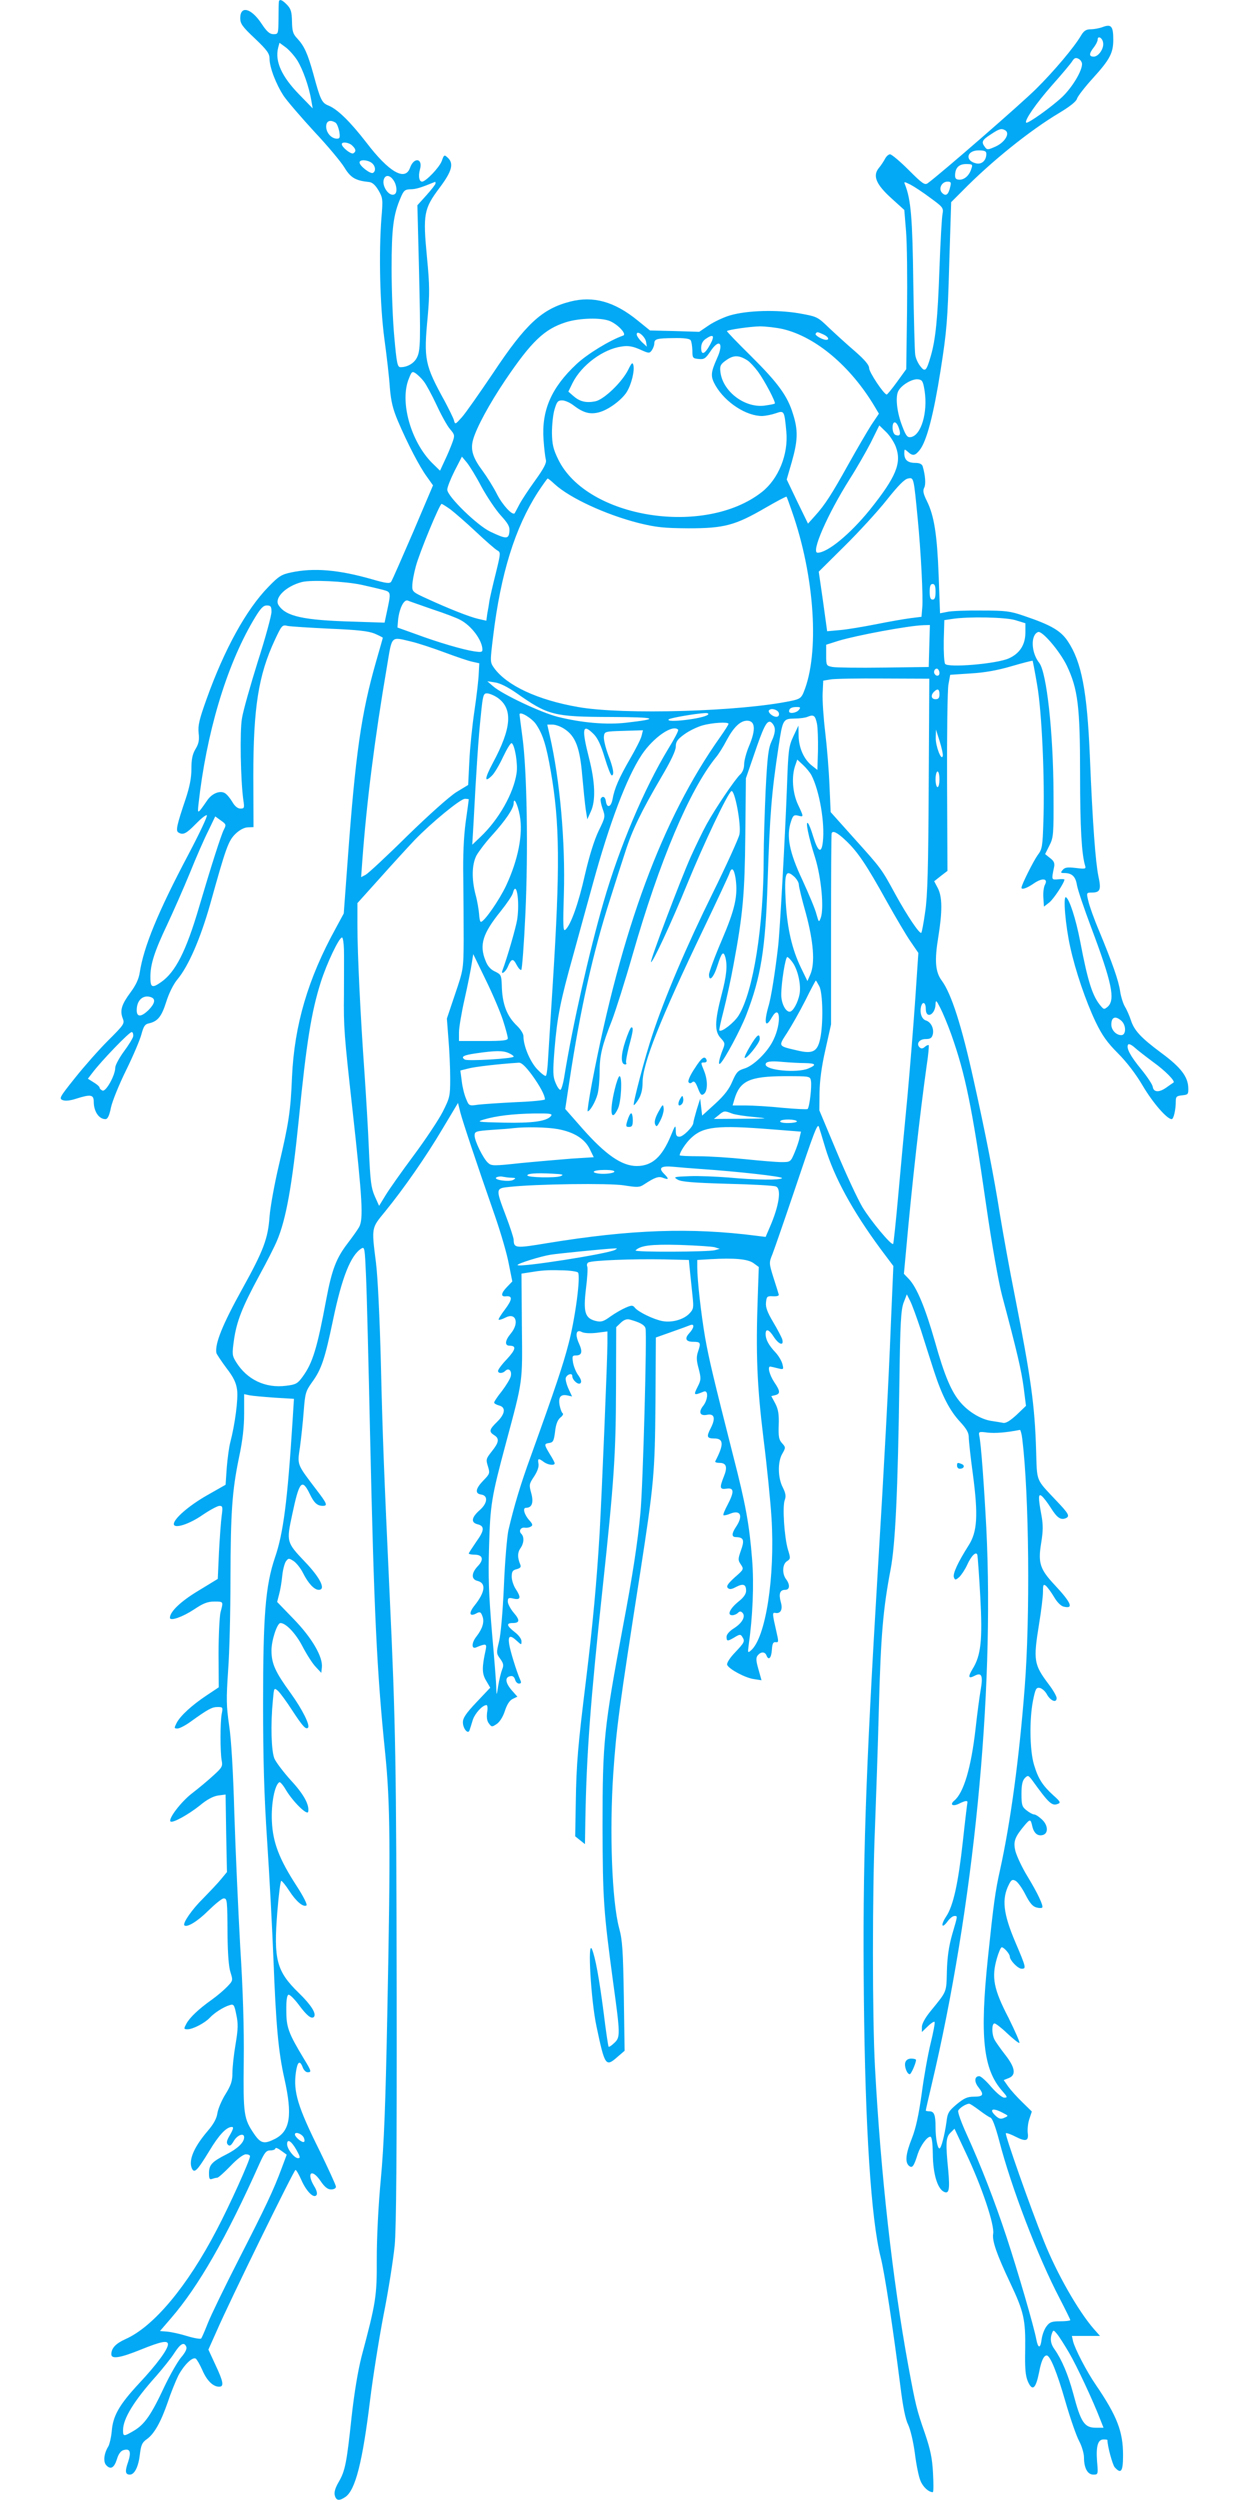 <?xml version="1.0" standalone="no"?>
<!DOCTYPE svg PUBLIC "-//W3C//DTD SVG 20010904//EN"
 "http://www.w3.org/TR/2001/REC-SVG-20010904/DTD/svg10.dtd">
<svg version="1.0" xmlns="http://www.w3.org/2000/svg"
 width="640pt" height="1280pt" viewBox="0 0 640 1280"
 preserveAspectRatio="xMidYMid meet">
<g transform="translate(0,1280) scale(0.1,-0.1)"
fill="#03a9f4" stroke="none">
<path d="M1428 12793 c-1 -5 -2 -44 -2 -88 -1 -79 -1 -80 -26 -80 -19 0 -34
13 -61 54 -53 80 -109 94 -109 28 0 -28 11 -44 75 -104 62 -59 75 -77 75 -103
0 -45 33 -131 73 -192 20 -29 91 -111 157 -183 67 -71 136 -154 153 -182 32
-53 57 -68 127 -75 17 -2 32 -16 48 -43 22 -38 23 -46 15 -140 -14 -180 -8
-447 15 -620 12 -88 25 -200 28 -250 6 -70 15 -108 41 -170 49 -115 110 -233
148 -285 l32 -45 -102 -240 c-57 -132 -107 -246 -112 -253 -7 -11 -25 -9 -98
12 -171 49 -298 60 -415 35 -48 -10 -63 -19 -115 -73 -113 -115 -226 -319
-318 -577 -37 -103 -44 -134 -40 -172 4 -36 1 -54 -16 -82 -16 -27 -21 -53
-21 -102 0 -46 -9 -91 -29 -152 -46 -136 -52 -164 -38 -173 24 -15 40 -7 88
42 27 28 53 49 58 46 5 -3 -38 -94 -95 -202 -156 -295 -229 -473 -249 -606 -5
-31 -20 -63 -46 -98 -46 -62 -56 -93 -41 -133 11 -28 8 -32 -75 -115 -47 -47
-123 -133 -169 -191 -80 -100 -83 -106 -62 -114 14 -5 39 -2 69 8 73 23 89 21
89 -16 0 -49 26 -89 60 -89 11 0 20 18 28 59 7 33 42 119 78 192 36 73 71 156
78 183 11 41 18 52 37 56 46 10 66 34 90 110 14 45 37 91 57 115 57 68 118
209 168 385 81 291 93 325 130 361 21 20 44 32 62 33 l30 1 -1 260 c0 351 26
518 110 698 36 77 38 79 67 72 17 -3 114 -9 216 -14 142 -6 195 -12 228 -25
23 -10 42 -20 42 -21 0 -2 -16 -58 -35 -124 -75 -263 -105 -468 -145 -1017
l-20 -271 -40 -74 c-143 -259 -213 -497 -225 -764 -7 -175 -17 -237 -67 -450
-22 -93 -44 -213 -48 -265 -8 -112 -31 -173 -139 -368 -102 -184 -142 -283
-133 -330 2 -6 25 -41 51 -76 37 -48 50 -75 55 -113 6 -47 -11 -176 -35 -268
-6 -22 -14 -80 -18 -129 l-6 -88 -95 -54 c-93 -53 -170 -120 -170 -147 0 -26
78 -2 148 47 37 25 76 46 86 46 16 0 17 -6 11 -51 -4 -29 -10 -113 -14 -188
l-6 -135 -100 -61 c-90 -54 -145 -107 -145 -138 0 -19 65 4 124 43 46 31 69
40 103 40 48 0 47 1 32 -55 -5 -22 -10 -118 -10 -212 l1 -172 -63 -42 c-75
-50 -134 -104 -153 -141 -13 -26 -13 -28 5 -28 10 0 41 16 67 35 89 64 109 75
138 75 27 0 28 -1 21 -36 -8 -44 -8 -193 0 -238 6 -29 2 -36 -42 -76 -27 -25
-76 -66 -110 -92 -56 -43 -123 -131 -110 -144 10 -10 91 35 149 81 38 32 69
48 95 52 l38 5 3 -199 4 -198 -29 -35 c-15 -19 -58 -64 -93 -100 -57 -56 -106
-127 -96 -138 13 -12 67 20 121 74 36 35 71 64 80 64 18 0 19 -5 20 -190 1
-92 6 -161 15 -188 13 -41 13 -43 -16 -73 -16 -17 -51 -47 -79 -67 -69 -49
-114 -92 -131 -124 -14 -26 -13 -28 6 -28 28 0 90 33 114 59 23 25 71 56 103
65 19 6 23 2 33 -50 10 -46 9 -73 -4 -151 -9 -52 -16 -118 -16 -146 0 -42 -7
-63 -36 -110 -20 -32 -38 -76 -41 -97 -4 -27 -19 -55 -50 -91 -69 -81 -97
-146 -82 -188 13 -32 27 -18 90 85 49 82 88 124 116 124 10 0 8 -10 -9 -40
-18 -30 -20 -42 -11 -51 9 -9 16 -5 30 19 18 31 53 44 53 19 0 -26 -33 -58
-90 -87 -75 -38 -90 -54 -90 -97 0 -28 3 -34 16 -29 9 3 20 6 26 6 6 0 36 27
68 60 35 37 66 60 79 60 11 0 21 -4 21 -10 0 -20 -104 -251 -171 -378 -150
-288 -322 -494 -466 -558 -51 -23 -73 -47 -73 -78 0 -26 45 -19 151 24 104 42
139 49 139 27 0 -25 -57 -103 -148 -200 -102 -110 -134 -166 -140 -246 -3 -31
-11 -65 -17 -76 -23 -36 -28 -81 -10 -98 22 -23 40 -12 54 33 7 24 19 41 32
45 35 11 42 -8 25 -60 -17 -48 -15 -65 9 -65 24 0 44 41 51 102 6 49 11 62 35
79 39 27 73 89 108 190 15 46 40 107 54 136 28 53 72 97 89 87 6 -4 21 -30 34
-59 23 -54 55 -85 86 -85 26 0 22 25 -19 112 l-36 78 41 92 c70 161 397 828
405 828 4 0 18 -24 31 -54 26 -58 64 -95 77 -74 5 7 -1 27 -12 44 -41 68 -14
94 31 29 22 -33 38 -45 55 -45 15 0 25 6 25 14 0 8 -38 90 -83 183 -113 227
-136 303 -122 403 8 55 20 64 35 25 5 -14 16 -25 25 -25 21 0 20 5 -19 69 -79
131 -90 161 -90 245 -1 52 3 80 11 83 6 2 30 -21 53 -52 40 -54 64 -74 77 -62
15 16 -14 62 -77 123 -114 111 -130 170 -110 416 7 87 16 158 20 158 4 0 23
-23 41 -51 34 -53 71 -85 88 -75 6 4 -16 47 -49 98 -91 140 -123 224 -128 334
-4 89 14 184 38 199 4 3 19 -14 33 -38 36 -61 111 -135 115 -113 7 35 -23 90
-89 161 -37 41 -75 91 -84 111 -16 39 -20 174 -8 297 6 67 6 67 26 50 11 -10
44 -55 73 -100 53 -81 70 -100 81 -89 12 12 -29 94 -88 176 -80 110 -99 152
-99 220 0 52 29 140 46 140 28 0 79 -54 113 -120 22 -42 52 -89 68 -105 l28
-30 3 28 c6 53 -50 150 -143 246 l-86 89 10 39 c6 21 13 63 16 94 3 31 12 65
19 75 13 17 15 17 40 1 14 -10 35 -36 47 -60 27 -54 58 -87 81 -87 38 0 8 62
-72 145 -93 98 -94 101 -64 240 36 171 50 188 90 106 22 -46 38 -61 67 -61 26
0 21 12 -31 80 -104 137 -100 127 -86 222 6 45 15 128 19 182 7 92 10 103 42
148 49 67 66 119 108 319 46 221 91 333 146 367 16 10 17 -1 23 -141 4 -84 13
-453 21 -822 20 -894 34 -1200 77 -1620 26 -257 28 -483 11 -1335 -9 -465 -17
-671 -33 -845 -13 -136 -21 -304 -21 -410 1 -193 -4 -223 -78 -501 -18 -71
-37 -183 -51 -310 -25 -236 -33 -275 -66 -332 -17 -29 -24 -51 -20 -68 7 -28
23 -30 55 -8 51 36 87 178 126 497 14 114 45 310 69 435 25 125 50 286 57 357
8 93 11 465 10 1305 -2 1147 -5 1366 -36 2025 -29 630 -36 805 -45 1190 -6
229 -16 439 -25 510 -23 182 -24 176 46 261 97 119 211 283 295 425 l79 132
12 -49 c13 -49 76 -239 178 -532 29 -84 61 -193 70 -243 l18 -90 -27 -28 c-32
-33 -33 -52 -5 -48 35 3 32 -17 -6 -68 -20 -26 -34 -49 -32 -52 3 -2 18 2 35
11 54 28 72 -28 27 -82 -30 -36 -32 -62 -6 -62 36 0 32 -19 -13 -68 -26 -27
-46 -54 -46 -61 0 -14 23 -14 37 0 18 18 35 0 28 -28 -3 -13 -24 -47 -45 -75
-22 -27 -40 -54 -40 -59 0 -5 11 -11 25 -15 36 -9 32 -43 -10 -84 -40 -39 -43
-50 -15 -68 28 -17 25 -37 -12 -83 -29 -37 -31 -41 -20 -76 11 -36 10 -39 -23
-73 -40 -41 -45 -67 -12 -72 37 -5 34 -44 -7 -80 -42 -37 -46 -63 -12 -72 38
-9 37 -31 -5 -89 -21 -31 -39 -58 -39 -61 0 -3 14 -6 30 -6 42 0 49 -25 16
-59 -33 -35 -34 -67 -2 -75 46 -11 41 -57 -15 -127 -31 -39 -25 -59 11 -39 17
9 22 7 30 -15 11 -28 1 -63 -30 -103 -26 -32 -27 -67 -3 -57 51 21 56 20 50
-11 -20 -90 -20 -123 2 -159 l21 -36 -70 -74 c-54 -57 -70 -81 -70 -103 0 -33
27 -64 34 -41 3 8 10 31 16 51 11 35 50 78 71 78 5 0 7 -17 3 -37 -3 -26 -1
-44 9 -57 14 -19 16 -19 40 -3 15 10 32 36 42 67 11 34 25 55 41 62 l23 11
-30 34 c-32 38 -35 66 -6 71 12 3 20 -4 24 -17 3 -12 12 -21 20 -21 11 0 13 5
7 18 -19 43 -52 150 -57 184 -7 44 5 49 40 16 23 -21 23 -21 23 -1 0 12 -15
32 -35 47 -41 32 -44 46 -11 46 38 0 39 15 6 53 -16 19 -30 45 -30 57 0 19 4
21 30 15 36 -8 39 6 10 50 -11 17 -20 45 -20 62 0 27 5 34 26 39 18 5 23 11
18 23 -15 36 -15 61 0 83 19 26 21 59 5 75 -15 15 -2 35 19 31 10 -1 23 1 30
6 11 6 9 13 -6 30 -27 29 -38 66 -19 66 31 0 40 27 27 75 -12 43 -11 47 15 86
17 26 25 50 22 65 -5 28 0 29 27 9 21 -16 56 -20 56 -7 0 4 -11 25 -25 47 -30
50 -30 53 -2 57 19 3 23 11 29 58 4 38 13 60 27 72 12 9 17 19 12 22 -5 3 -12
22 -16 42 -7 42 6 57 42 49 l22 -5 -19 41 c-10 23 -16 48 -13 55 7 18 33 26
33 9 0 -21 31 -48 42 -37 7 7 3 20 -10 39 -12 15 -24 45 -28 66 -5 33 -4 37
14 37 31 0 36 18 17 60 -22 48 -15 76 14 60 12 -6 43 -8 76 -4 l55 7 0 -59 c0
-84 -28 -754 -40 -974 -15 -250 -35 -468 -70 -755 -41 -333 -49 -424 -52 -623
l-3 -174 25 -20 25 -20 2 123 c6 339 26 608 88 1184 59 550 68 687 69 1025 l1
315 24 23 c16 15 31 20 45 16 51 -14 76 -27 81 -45 8 -25 -13 -809 -26 -944
-13 -144 -40 -322 -89 -580 -98 -524 -105 -590 -105 -1025 1 -377 5 -434 55
-805 36 -261 36 -276 6 -304 -14 -14 -28 -23 -30 -20 -2 2 -14 80 -25 172 -23
178 -43 286 -60 327 -24 54 -5 -266 23 -395 43 -204 47 -210 109 -155 l35 30
-4 278 c-4 234 -7 288 -24 350 -37 138 -50 495 -30 792 16 233 29 330 139
1035 69 448 74 499 77 863 l2 334 79 28 c43 15 86 31 96 35 24 10 22 -13 -4
-41 -25 -27 -18 -44 20 -44 38 0 40 -5 26 -47 -10 -29 -10 -46 2 -90 13 -51
13 -58 -6 -95 -21 -42 -19 -44 32 -23 24 10 23 -39 -2 -72 -26 -32 -18 -54 18
-47 39 8 46 -17 20 -68 -23 -44 -20 -53 18 -53 49 0 50 -31 5 -117 -2 -5 8 -8
22 -8 35 0 42 -21 22 -70 -23 -58 -21 -67 14 -62 39 6 40 -16 5 -83 -14 -26
-24 -50 -21 -53 3 -2 19 1 35 8 52 21 67 -10 31 -65 -25 -37 -25 -55 -2 -55
39 -1 45 -14 26 -67 -16 -46 -16 -51 -1 -73 16 -24 16 -25 -31 -66 -35 -32
-44 -45 -36 -54 9 -9 19 -8 43 5 37 19 51 13 51 -20 0 -16 -13 -35 -39 -55
-44 -36 -60 -70 -32 -70 9 0 22 5 29 12 9 9 15 9 23 1 18 -18 0 -52 -42 -79
-24 -15 -39 -32 -39 -44 0 -24 4 -25 41 -3 26 16 31 16 39 3 15 -23 13 -28
-36 -80 -28 -29 -44 -55 -41 -64 9 -22 93 -67 137 -73 l39 -6 -16 57 c-13 45
-13 59 -3 71 16 19 36 19 44 0 11 -29 25 -15 28 27 2 34 7 42 20 40 15 -2 15
3 3 55 -21 91 -21 98 -6 95 27 -6 40 17 29 54 -12 44 -5 64 22 64 24 0 26 26
5 54 -22 29 -19 79 5 93 18 12 18 15 4 60 -18 62 -29 220 -16 253 7 19 5 34
-10 64 -26 50 -27 133 -2 174 17 30 17 32 -2 53 -16 17 -19 34 -17 92 2 55 -2
80 -17 110 l-21 39 21 5 c26 7 25 21 -5 65 -26 39 -37 84 -20 81 6 -1 23 -5
39 -9 28 -7 29 -6 22 22 -4 16 -20 43 -35 59 -35 37 -51 67 -51 94 0 31 17 25
42 -14 26 -40 53 -48 43 -12 -4 12 -25 52 -47 89 -29 49 -39 75 -36 100 3 30
6 33 36 31 22 -1 32 3 29 10 -2 7 -14 46 -27 86 -23 74 -23 76 -5 120 10 26
60 170 111 321 104 310 120 352 127 330 3 -8 17 -55 32 -105 46 -153 140 -325
283 -519 l66 -88 -13 -302 c-11 -288 -34 -718 -66 -1246 -64 -1068 -79 -1513
-72 -2200 7 -672 37 -1132 86 -1327 20 -78 63 -361 101 -661 13 -105 26 -170
40 -197 11 -23 26 -86 34 -145 7 -58 20 -122 29 -142 13 -32 42 -58 63 -58 4
0 4 44 1 98 -4 76 -13 119 -41 202 -43 123 -48 145 -86 350 -80 437 -141 982
-170 1525 -14 253 -14 903 0 1230 5 138 15 414 20 615 10 366 21 500 60 705
24 126 37 395 45 965 4 297 8 362 21 399 l17 44 17 -34 c10 -19 34 -86 55
-149 20 -63 50 -158 67 -210 41 -126 80 -202 134 -260 32 -35 44 -55 44 -78 0
-17 9 -102 21 -189 28 -212 23 -296 -22 -366 -54 -85 -82 -145 -75 -163 6 -15
8 -15 28 2 11 11 29 38 39 60 22 49 47 73 53 53 2 -8 9 -104 15 -214 12 -220
4 -301 -40 -371 -24 -40 -21 -51 11 -34 36 19 44 1 31 -72 -6 -35 -18 -124
-26 -198 -23 -202 -61 -329 -109 -369 -25 -21 -8 -32 24 -16 32 16 46 18 43 5
-1 -4 -12 -93 -23 -196 -24 -217 -49 -332 -86 -387 -29 -44 -23 -66 8 -24 11
15 26 27 34 27 18 0 18 5 -11 -95 -17 -60 -25 -115 -27 -188 -3 -111 2 -99
-85 -206 -26 -32 -43 -63 -43 -79 l0 -26 30 29 c16 16 32 26 35 23 3 -3 -6
-52 -20 -109 -14 -57 -35 -174 -46 -259 -15 -108 -30 -177 -50 -228 -32 -80
-36 -123 -15 -141 17 -14 25 -3 45 61 14 42 47 88 64 88 8 0 12 -28 13 -90 1
-99 23 -173 55 -191 28 -15 33 8 24 109 -14 140 -12 169 11 192 l21 21 61
-130 c79 -167 145 -364 137 -408 -6 -35 17 -103 88 -253 69 -146 78 -187 76
-336 -2 -102 1 -137 14 -168 23 -51 40 -37 57 47 11 59 24 87 39 87 18 0 53
-87 95 -233 25 -87 57 -179 71 -205 14 -26 25 -64 25 -84 0 -54 18 -88 48 -88
24 0 25 1 19 67 -6 78 4 113 33 113 11 0 20 -1 20 -3 0 -31 26 -126 37 -139
33 -37 43 -23 43 62 0 120 -30 199 -139 359 -47 68 -108 186 -117 224 l-6 27
72 0 72 0 -31 35 c-80 92 -190 284 -256 450 -72 179 -202 550 -195 553 5 2 27
-6 50 -18 53 -27 68 -22 62 20 -2 18 1 49 8 70 l13 39 -49 48 c-27 26 -60 63
-72 80 l-23 33 25 10 c40 15 34 54 -17 119 -24 31 -49 66 -55 78 -15 28 -15
83 0 83 6 0 35 -22 64 -50 29 -27 57 -50 63 -50 5 0 -20 57 -55 128 -77 148
-88 208 -60 305 9 31 20 57 25 57 11 0 41 -34 41 -47 0 -20 42 -63 61 -63 24
0 23 6 -32 135 -63 148 -71 223 -33 297 12 24 18 27 34 18 11 -6 34 -38 50
-70 22 -43 37 -61 56 -66 13 -4 27 -4 30 -1 8 8 -23 74 -76 161 -27 44 -54
102 -61 128 -12 50 -4 72 50 136 25 29 28 28 36 -7 8 -37 28 -54 55 -46 29 9
26 51 -6 80 -15 14 -32 25 -39 25 -7 0 -24 9 -39 21 -23 18 -26 27 -26 84 0
47 5 68 17 81 16 16 18 15 38 -11 85 -118 101 -133 131 -121 16 6 13 12 -23
44 -55 50 -78 86 -99 157 -22 74 -24 231 -5 328 12 59 16 68 34 65 11 -2 28
-16 37 -33 19 -34 50 -46 50 -19 0 9 -18 41 -41 71 -76 101 -79 122 -49 308
11 66 20 140 20 164 0 38 2 42 16 31 8 -8 27 -33 41 -57 15 -26 35 -46 49 -49
53 -13 39 20 -46 111 -76 81 -86 113 -69 216 10 62 10 92 1 142 -17 90 -16
113 2 97 8 -6 29 -33 46 -60 32 -51 50 -63 75 -54 25 10 18 23 -48 92 -105
112 -97 92 -102 253 -7 235 -26 371 -110 799 -25 124 -58 308 -75 410 -31 197
-75 421 -135 690 -62 281 -114 442 -163 509 -33 44 -38 102 -18 223 21 130 21
205 -2 250 l-19 36 34 27 34 26 -2 452 c-1 249 2 475 7 502 l9 50 105 7 c71 4
138 16 209 37 58 17 106 29 108 28 1 -2 12 -57 23 -123 24 -135 40 -486 32
-704 -4 -124 -6 -138 -29 -168 -21 -29 -83 -152 -83 -167 0 -12 27 -3 62 21
44 31 76 27 58 -6 -6 -11 -10 -41 -8 -66 l3 -46 27 21 c22 17 78 102 78 118 0
2 -15 3 -32 1 -35 -3 -35 -4 -21 63 4 20 -1 31 -21 46 l-25 20 22 44 c21 41
22 57 21 264 -1 314 -35 622 -73 671 -42 53 -45 143 -6 158 21 8 111 -98 147
-172 57 -120 68 -209 68 -557 0 -274 8 -410 26 -468 5 -16 0 -17 -48 -11 -43
5 -56 3 -67 -10 -12 -14 -11 -16 8 -16 40 0 58 -18 65 -62 4 -24 37 -121 73
-217 106 -282 124 -369 85 -405 -18 -15 -20 -15 -34 1 -44 50 -68 125 -108
336 -22 113 -54 212 -72 223 -16 10 -3 -146 22 -257 26 -119 79 -275 130 -382
33 -68 58 -104 114 -160 45 -45 93 -108 128 -168 51 -86 123 -169 147 -169 10
0 21 48 21 91 0 24 4 28 33 31 30 3 32 5 31 39 -2 57 -39 105 -138 178 -105
78 -139 115 -156 168 -7 21 -20 52 -30 68 -10 17 -21 53 -25 80 -8 55 -39 143
-108 310 -26 61 -50 129 -55 153 -10 41 -9 42 17 42 44 0 50 14 35 83 -15 72
-30 272 -44 617 -14 331 -42 481 -113 587 -36 54 -86 83 -222 129 -72 25 -95
28 -220 28 -77 1 -156 -2 -176 -7 l-36 -7 -7 192 c-8 211 -23 307 -60 382 -19
38 -22 54 -14 69 9 17 6 62 -8 110 -4 11 -16 17 -38 17 -38 0 -56 15 -56 49 0
23 1 23 18 8 25 -23 37 -21 61 9 36 46 71 181 107 409 31 197 36 254 44 540
l10 320 58 58 c147 150 345 309 494 398 55 33 88 59 92 73 3 12 40 60 82 106
87 96 104 129 104 197 0 68 -10 81 -53 65 -18 -7 -47 -12 -63 -12 -22 0 -34
-7 -48 -30 -35 -61 -142 -187 -231 -275 -74 -74 -489 -435 -555 -483 -15 -11
-27 -3 -98 68 -44 44 -87 80 -95 80 -7 0 -19 -10 -25 -22 -7 -13 -21 -35 -33
-49 -32 -40 -13 -84 67 -156 l64 -58 9 -110 c5 -60 7 -244 5 -408 l-4 -297
-47 -65 c-26 -36 -50 -65 -53 -65 -14 0 -90 114 -90 135 0 16 -22 42 -72 86
-40 34 -100 89 -133 120 -60 58 -61 58 -155 75 -113 19 -265 15 -353 -11 -31
-9 -80 -32 -107 -50 l-50 -34 -126 4 -126 3 -63 51 c-119 97 -227 127 -345 97
-145 -37 -228 -114 -396 -367 -69 -102 -140 -204 -159 -225 -34 -38 -35 -39
-41 -15 -4 13 -25 55 -46 95 -104 189 -109 215 -88 436 10 116 10 159 -4 304
-21 220 -16 247 65 355 63 84 74 124 41 154 -17 16 -19 15 -30 -17 -12 -33
-82 -106 -101 -106 -15 0 -20 28 -11 62 17 58 -31 66 -51 8 -25 -69 -108 -21
-223 130 -83 107 -146 169 -193 189 -35 14 -42 27 -78 160 -30 108 -47 145
-83 184 -22 23 -26 37 -27 87 -1 48 -5 64 -25 85 -24 25 -38 31 -42 18z m4220
-212 c5 -30 -24 -71 -48 -71 -25 0 -25 15 0 47 11 14 20 32 20 40 0 23 25 9
28 -16z m-4126 -90 c29 -47 60 -134 72 -206 l7 -40 -68 70 c-91 93 -126 171
-109 240 l7 26 30 -22 c17 -12 45 -43 61 -68z m4018 -19 c0 -36 -50 -119 -101
-168 -54 -51 -177 -139 -185 -132 -10 11 51 99 132 191 50 56 97 112 104 124
11 17 18 19 32 12 10 -5 18 -17 18 -27z m-3822 -300 c7 -5 15 -25 19 -45 5
-31 3 -37 -12 -37 -28 0 -55 30 -55 62 0 29 20 37 48 20z m3430 -40 c24 -16
-4 -61 -50 -82 -40 -18 -44 -18 -55 -3 -20 26 -15 36 30 65 45 30 55 32 75 20z
m-3344 -78 c19 -18 20 -30 5 -39 -11 -7 -59 31 -59 47 0 14 38 9 54 -8z m3246
-42 c0 -34 -24 -56 -54 -48 -57 14 -46 66 14 66 32 0 40 -4 40 -18z m-3147
-46 c19 -15 23 -41 7 -51 -12 -8 -69 35 -69 53 -1 16 39 15 62 -2z m3071 -28
c-10 -35 -35 -58 -61 -58 -17 0 -23 6 -23 21 0 39 19 59 56 59 32 0 35 -2 28
-22z m-2960 -60 c18 -25 21 -64 7 -72 -26 -17 -67 39 -56 75 8 25 30 24 49 -3z
m216 -17 c0 -5 -21 -32 -47 -61 l-46 -51 8 -317 c9 -384 8 -428 -11 -464 -15
-29 -49 -48 -83 -48 -16 0 -20 18 -32 153 -8 83 -14 242 -14 352 0 206 9 276
46 362 16 38 22 43 51 44 27 0 53 8 126 38 1 1 2 -3 2 -8z m2533 -74 c65 -47
68 -52 63 -81 -4 -17 -11 -143 -16 -281 -9 -259 -20 -365 -45 -450 -22 -76
-29 -81 -53 -50 -12 15 -24 41 -26 59 -3 17 -7 184 -10 371 -4 326 -12 423
-42 499 -7 17 -6 17 27 1 19 -10 65 -40 102 -68z m102 56 c-9 -40 -22 -50 -41
-31 -21 20 -3 58 27 58 18 0 20 -4 14 -27z m-1742 -687 c42 -18 87 -67 68 -74
-69 -24 -183 -94 -238 -145 -130 -121 -181 -238 -170 -389 3 -46 9 -92 12
-103 4 -15 -11 -44 -55 -105 -34 -47 -71 -103 -82 -125 -11 -22 -22 -41 -23
-43 -11 -13 -62 42 -90 97 -18 36 -52 90 -74 120 -50 67 -63 108 -49 159 17
62 84 185 164 304 135 200 201 263 311 298 69 22 181 25 226 6z m886 -41 c168
-40 346 -190 469 -396 l22 -37 -39 -58 c-21 -33 -73 -122 -116 -199 -85 -153
-121 -210 -173 -267 l-35 -39 -55 113 -54 113 26 90 c31 109 33 162 6 246 -28
92 -76 158 -217 298 -68 67 -123 124 -121 126 8 7 118 23 168 24 30 0 84 -6
119 -14z m-701 -66 l4 -24 -26 24 c-14 14 -26 31 -26 39 0 25 44 -11 48 -39z
m907 39 c25 -11 34 -28 15 -28 -19 0 -59 23 -54 31 7 11 8 11 39 -3z m-578
-50 c-28 -52 -47 -60 -47 -19 0 20 8 35 22 45 40 28 49 19 25 -26z m-101 20
c5 -7 8 -31 9 -53 0 -38 2 -40 32 -43 28 -3 35 2 59 37 46 71 72 46 35 -34
-33 -74 -34 -93 -7 -140 51 -87 158 -156 240 -155 17 1 48 7 68 14 43 15 44
14 54 -94 11 -116 -40 -242 -125 -309 -292 -230 -894 -135 -1042 165 -26 53
-32 77 -33 137 0 39 5 93 13 120 12 40 17 47 39 47 14 0 40 -11 59 -26 50 -38
84 -47 130 -35 49 13 116 63 142 104 24 39 41 109 34 137 -4 17 -9 13 -26 -22
-32 -65 -126 -155 -170 -163 -47 -9 -79 -1 -112 28 l-25 22 22 45 c46 91 156
173 252 186 32 5 55 1 92 -15 46 -21 49 -21 61 -5 7 10 13 26 13 35 0 24 13
27 102 28 51 1 79 -3 84 -11z m292 -104 c12 -8 36 -34 53 -57 35 -48 92 -157
86 -163 -2 -3 -27 -7 -54 -11 -104 -12 -217 77 -225 178 -3 27 3 36 32 56 37
26 65 25 108 -3z m-1658 -107 c12 -15 41 -69 65 -120 24 -52 55 -108 69 -124
25 -29 25 -33 12 -69 -8 -22 -25 -63 -39 -92 l-24 -52 -41 40 c-110 111 -167
317 -118 433 14 36 17 37 35 25 11 -8 30 -26 41 -41z m2564 -48 c17 -111 -18
-229 -71 -237 -17 -3 -25 7 -43 55 -28 71 -37 152 -20 182 16 30 70 62 100 59
22 -3 26 -9 34 -59z m-131 -193 c10 -31 5 -41 -18 -33 -9 4 -15 19 -15 38 0
37 20 35 33 -5z m-17 -92 c32 -84 3 -155 -134 -326 -100 -123 -215 -218 -266
-218 -35 0 49 194 165 378 34 53 82 137 107 185 l44 89 34 -33 c19 -18 41 -52
50 -75z m-2121 -206 c28 -51 72 -117 98 -146 40 -44 48 -59 45 -85 -4 -38 -16
-38 -98 1 -67 32 -220 181 -220 215 0 12 17 55 37 95 l38 74 25 -30 c14 -17
48 -72 75 -124z m2234 -168 c16 -164 28 -397 23 -451 l-4 -47 -56 -7 c-32 -4
-111 -18 -176 -31 -66 -13 -149 -27 -185 -30 l-66 -6 -21 153 -22 152 132 131
c73 72 170 178 216 236 58 73 91 107 109 110 30 6 29 8 50 -210z m-1859 181
c79 -72 262 -156 430 -199 90 -22 127 -26 255 -27 183 0 239 15 394 105 57 33
106 59 108 57 2 -2 14 -36 28 -76 117 -334 142 -728 59 -927 -11 -27 -21 -34
-61 -42 -256 -55 -862 -73 -1093 -32 -207 36 -366 110 -431 201 -20 29 -20 30
-4 162 39 321 112 555 229 737 25 38 48 70 50 70 3 0 19 -13 36 -29z m-534
-129 c21 -16 80 -67 130 -114 50 -47 99 -90 110 -96 18 -10 18 -13 -8 -119
-15 -59 -29 -121 -32 -138 -2 -16 -7 -46 -11 -66 l-5 -37 -40 9 c-45 10 -151
52 -262 103 -75 34 -78 37 -77 68 0 18 8 62 18 98 18 69 122 320 132 320 3 0
24 -13 45 -28z m-456 -386 c36 -8 84 -19 107 -25 47 -13 46 -9 22 -122 l-10
-47 -152 5 c-265 7 -354 27 -391 85 -23 37 38 97 120 118 49 12 218 4 304 -14z
m2940 -36 c0 -29 -4 -40 -15 -40 -11 0 -15 11 -15 40 0 29 4 40 15 40 11 0 15
-11 15 -40z m-2575 -90 c61 -20 124 -44 140 -53 59 -30 115 -106 115 -154 0
-12 -8 -13 -42 -8 -59 9 -185 46 -298 88 l-95 34 3 37 c6 60 30 109 50 101 9
-4 67 -24 127 -45z m-825 -13 c0 -18 -31 -133 -70 -254 -38 -122 -75 -252 -81
-290 -12 -66 -7 -321 7 -420 6 -39 5 -43 -15 -43 -14 0 -29 12 -42 35 -12 20
-29 40 -39 45 -25 13 -63 -2 -87 -35 -52 -75 -52 -75 -47 -25 40 363 141 705
280 942 37 63 51 78 70 78 20 0 24 -5 24 -33z m3808 -42 l52 -16 0 -47 c0 -63
-29 -108 -85 -133 -62 -28 -312 -49 -326 -28 -5 8 -8 61 -7 119 l3 105 40 6
c85 13 271 9 323 -6z m-440 -132 l-3 -108 -230 -3 c-126 -2 -245 0 -262 3 -32
6 -33 7 -33 60 l0 54 63 20 c92 28 360 78 435 80 l33 1 -3 -107z m-2652 22
c34 -8 110 -33 169 -55 59 -22 123 -44 143 -48 l36 -8 -3 -54 c-1 -30 -11
-116 -22 -190 -11 -74 -23 -190 -26 -257 l-6 -122 -61 -37 c-36 -23 -138 -114
-251 -224 -104 -103 -200 -192 -213 -199 l-23 -12 6 83 c22 299 63 626 127
1000 26 157 18 148 124 123z m2704 -161 c0 -16 -16 -19 -25 -4 -8 13 4 32 16
25 5 -4 9 -13 9 -21z m-55 -574 c-2 -423 -6 -568 -18 -648 -8 -57 -17 -105
-20 -108 -8 -8 -71 85 -132 196 -73 134 -71 131 -213 289 l-119 133 -6 136
c-3 76 -13 199 -22 274 -9 75 -15 165 -13 200 l3 63 35 6 c19 4 141 6 271 5
l237 -1 -3 -545z m-2113 473 c165 -116 190 -123 488 -124 233 -1 254 -9 78
-29 -102 -12 -229 -1 -353 30 -86 22 -281 114 -330 156 l-30 26 39 -6 c25 -3
66 -24 108 -53z m2168 -8 c0 -18 -5 -25 -20 -25 -22 0 -26 20 -8 38 19 19 28
14 28 -13z m-2263 -17 c80 -56 73 -155 -24 -335 -43 -81 -44 -104 -3 -63 12
12 37 54 56 95 20 42 39 73 44 70 16 -10 32 -106 25 -153 -15 -103 -91 -238
-185 -327 l-42 -40 7 120 c13 253 25 434 37 543 10 102 13 112 31 112 12 0 36
-10 54 -22z m1543 -63 c-13 -16 -50 -21 -50 -7 0 15 13 22 38 22 21 0 22 -2
12 -15z m-102 -17 c2 -11 -3 -18 -13 -18 -20 0 -47 25 -37 34 12 13 47 1 50
-16z m-1243 -57 c35 -52 52 -108 75 -240 46 -265 48 -488 10 -1091 -11 -168
-21 -340 -24 -383 -2 -43 -7 -82 -11 -85 -4 -4 -24 12 -45 34 -37 40 -70 119
-70 169 0 12 -14 34 -31 51 -55 52 -78 114 -80 212 -2 49 -4 53 -35 68 -22 10
-38 28 -48 55 -33 81 -15 139 78 254 31 39 59 80 62 93 18 69 36 -42 22 -136
-7 -43 -52 -198 -75 -259 -11 -28 15 -11 27 17 18 43 27 45 45 10 9 -17 19
-28 24 -26 4 3 14 132 21 287 15 324 8 736 -15 904 -8 61 -15 113 -15 117 0
19 64 -19 85 -51z m880 50 c-23 -21 -222 -44 -201 -24 7 7 139 30 186 32 14 1
20 -3 15 -8z m558 -47 c4 -21 6 -83 5 -137 l-3 -99 -28 22 c-41 32 -67 91 -68
152 l-1 53 -26 -55 c-24 -52 -26 -68 -33 -265 -9 -240 -36 -736 -45 -810 -15
-130 -36 -265 -50 -309 -24 -85 -15 -114 18 -55 43 74 50 -29 8 -115 -29 -62
-102 -133 -149 -147 -33 -10 -41 -19 -61 -65 -16 -39 -40 -71 -88 -115 l-67
-61 -5 43 -5 44 -18 -57 c-9 -31 -17 -61 -17 -66 0 -20 -52 -72 -71 -72 -15 0
-19 7 -19 33 -1 29 -3 27 -25 -27 -46 -111 -97 -156 -175 -156 -76 0 -159 57
-279 193 l-87 99 22 146 c55 364 121 659 209 932 25 80 60 188 77 240 35 110
81 205 184 381 49 83 74 136 74 156 0 25 8 37 42 62 24 18 65 38 92 46 50 15
136 20 136 9 0 -4 -19 -34 -43 -68 -296 -418 -505 -982 -656 -1770 -15 -80
-25 -146 -22 -146 12 1 39 47 50 86 6 21 11 73 11 114 0 85 12 136 63 265 19
50 67 201 106 337 138 481 291 843 427 1011 13 15 38 55 55 88 36 67 70 99
104 99 42 0 46 -45 10 -130 -14 -33 -25 -75 -25 -93 0 -21 -8 -41 -20 -52 -26
-24 -127 -173 -172 -255 -20 -36 -56 -111 -81 -166 -52 -116 -210 -534 -204
-540 7 -8 105 202 186 401 85 207 203 456 225 474 17 14 52 -170 42 -221 -4
-20 -66 -157 -139 -305 -130 -263 -244 -530 -307 -722 -37 -110 -101 -353 -95
-359 2 -2 13 11 24 29 14 23 21 51 21 86 0 97 89 322 313 789 69 144 128 271
132 283 11 34 23 24 31 -25 13 -89 -2 -158 -71 -319 -36 -84 -65 -163 -65
-175 0 -41 25 -14 44 48 21 66 30 75 40 40 11 -43 6 -94 -20 -193 -35 -135
-36 -186 -4 -220 22 -24 23 -28 11 -58 -19 -48 -26 -84 -13 -72 22 20 103 172
132 246 76 196 99 339 110 679 12 355 20 458 56 695 21 141 23 145 81 146 27
0 57 4 68 9 31 13 39 7 48 -36z m-217 -20 c4 -15 -2 -41 -15 -68 -17 -37 -22
-77 -31 -253 -5 -114 -10 -269 -10 -344 0 -351 -53 -686 -128 -808 -23 -37
-88 -88 -99 -77 -2 2 8 48 22 102 14 55 37 159 50 231 49 262 58 365 61 668
l3 290 40 116 c49 145 66 180 86 173 8 -4 18 -17 21 -30z m-1075 -7 c56 -37
78 -96 90 -238 6 -68 14 -146 18 -174 l8 -50 18 40 c26 56 22 151 -9 273 -39
153 -34 181 24 123 20 -20 37 -56 56 -120 15 -50 31 -91 36 -91 14 0 9 36 -18
105 -14 38 -24 80 -22 94 3 26 4 26 102 29 l98 3 -7 -28 c-3 -15 -30 -68 -59
-118 -57 -99 -80 -151 -90 -208 -8 -41 -29 -46 -34 -9 -3 23 -17 29 -26 13 -3
-5 1 -28 9 -51 15 -42 14 -44 -20 -114 -22 -46 -47 -125 -70 -224 -33 -148
-73 -260 -101 -283 -11 -9 -12 24 -7 183 8 268 -20 584 -72 811 l-13 57 27 0
c16 0 43 -10 62 -23z m581 -3 c4 -3 -19 -47 -50 -97 -123 -203 -250 -502 -332
-786 -73 -252 -158 -630 -200 -888 -6 -40 -16 -73 -21 -73 -6 0 -17 17 -25 37
-13 31 -14 55 -5 168 14 170 30 249 96 485 29 107 74 269 99 360 86 315 175
550 252 666 59 88 158 157 186 128z m1355 -134 c-6 -30 -37 49 -36 92 l1 43
19 -60 c10 -33 18 -67 16 -75z m-672 -100 c41 -80 69 -245 58 -340 -7 -63 -25
-53 -50 29 -9 31 -21 61 -26 66 -15 16 3 -72 36 -175 32 -102 47 -263 29 -310
-9 -24 -10 -23 -22 20 -6 25 -39 103 -72 175 -67 142 -83 225 -58 299 10 31
15 35 36 30 30 -8 30 -8 -1 58 -27 59 -33 141 -14 197 l11 32 30 -28 c16 -15
36 -39 43 -53z m655 -20 c0 -22 -4 -40 -10 -40 -5 0 -10 18 -10 40 0 22 5 40
10 40 6 0 10 -18 10 -40z m-2410 -103 c0 -2 -7 -55 -16 -118 -10 -77 -14 -170
-12 -284 1 -93 2 -237 2 -320 -1 -149 -2 -151 -44 -275 l-42 -125 8 -105 c5
-58 9 -148 9 -201 0 -92 -2 -99 -38 -171 -21 -41 -88 -142 -149 -224 -61 -82
-126 -174 -144 -204 l-33 -54 -22 49 c-19 43 -23 77 -30 235 -4 102 -15 282
-23 400 -20 280 -36 606 -36 750 l0 116 116 129 c64 72 144 159 177 194 89 92
235 211 257 211 11 0 20 -1 20 -3z m261 -81 c18 -97 -8 -228 -70 -361 -35 -74
-112 -185 -129 -185 -4 0 -8 18 -9 40 -2 22 -9 67 -18 99 -21 81 -19 154 4
200 11 20 47 68 80 104 69 76 111 138 111 164 0 36 20 -4 31 -61z m-1515 -74
c-14 -27 -66 -190 -127 -397 -66 -225 -121 -333 -195 -384 -46 -32 -54 -27
-54 27 0 66 21 131 87 270 30 64 82 182 115 262 32 80 75 178 95 217 l35 73
29 -21 c27 -19 28 -22 15 -47z m3186 -57 c60 -57 105 -124 208 -310 46 -82
101 -176 123 -207 l39 -57 -16 -238 c-9 -131 -27 -355 -40 -498 -14 -143 -35
-370 -47 -505 -12 -135 -24 -247 -26 -249 -8 -10 -114 117 -157 188 -25 42
-85 171 -133 286 l-88 210 1 90 c1 60 10 133 30 220 l29 130 0 485 c0 267 1
488 3 493 5 17 30 4 74 -38z m-264 -185 c12 -12 22 -29 22 -39 0 -11 16 -77
36 -147 39 -145 48 -255 23 -313 l-15 -34 -33 68 c-46 95 -70 201 -78 336 -8
151 -1 171 45 129z m-2307 -372 c1 -35 0 -137 0 -228 -2 -169 1 -207 43 -585
52 -471 57 -565 35 -607 -7 -13 -34 -51 -60 -85 -58 -76 -80 -134 -109 -288
-46 -247 -69 -323 -120 -393 -26 -36 -35 -41 -84 -47 -107 -14 -201 31 -257
121 -21 34 -21 41 -11 114 14 96 42 167 130 330 38 69 78 148 90 177 47 110
78 286 112 623 39 392 64 548 112 700 31 98 94 230 109 230 5 0 9 -28 10 -62z
m814 -361 c14 -43 25 -85 25 -93 0 -11 -23 -14 -125 -14 l-125 0 0 44 c0 24
13 102 29 172 16 71 32 152 36 179 l8 50 63 -130 c35 -71 75 -165 89 -208z
m1484 294 c26 -37 43 -113 35 -159 -8 -45 -34 -92 -51 -92 -21 0 -43 43 -43
87 0 60 21 193 31 193 4 0 17 -13 28 -29z m136 -121 c18 -35 21 -193 4 -270
-14 -64 -38 -77 -114 -59 -103 24 -101 20 -55 91 22 34 64 108 93 165 28 57
53 103 54 103 1 0 9 -13 18 -30z m-3421 -56 c24 -9 19 -32 -13 -65 -38 -37
-61 -38 -61 -1 0 52 34 81 74 66z m4096 -189 c73 -206 106 -368 180 -881 28
-195 63 -390 80 -455 79 -296 99 -384 111 -472 l12 -95 -48 -46 c-34 -31 -55
-44 -69 -41 -12 2 -39 7 -61 10 -52 8 -114 45 -155 92 -48 54 -84 138 -134
317 -49 171 -92 275 -133 318 l-25 26 12 129 c28 316 70 690 104 933 9 57 13
106 11 109 -3 2 -12 -2 -20 -9 -11 -10 -19 -10 -27 -2 -18 18 -1 42 31 42 24
0 32 5 37 24 7 29 -9 63 -35 71 -22 7 -33 39 -25 72 8 29 24 20 24 -12 0 -55
49 -31 50 24 1 23 4 20 24 -19 13 -25 38 -85 56 -135z m872 68 c25 -23 24 -73
-1 -73 -26 0 -51 26 -51 54 0 39 21 47 52 19z m-5060 -79 c-2 -10 -24 -46 -48
-78 -24 -33 -44 -70 -44 -83 0 -38 -47 -123 -65 -117 -8 4 -15 10 -15 15 0 5
-13 17 -30 27 l-30 19 23 30 c44 59 192 213 202 209 6 -2 8 -12 7 -22z m5224
-133 c60 -43 114 -98 102 -104 -2 -1 -18 -12 -36 -25 -38 -27 -66 -25 -70 4
-2 12 -28 51 -58 88 -56 68 -79 110 -68 128 4 5 17 -1 33 -15 14 -13 58 -47
97 -76z m-3301 47 c14 -6 25 -14 25 -18 0 -10 -236 -24 -250 -15 -23 14 -7 23
58 32 96 14 137 15 167 1z m1515 -51 c58 -1 63 -9 18 -28 -59 -24 -218 -9
-218 21 0 15 25 19 87 13 35 -3 85 -6 113 -6z m-1397 -60 c42 -58 67 -105 67
-126 0 -4 -66 -11 -147 -14 -82 -4 -169 -10 -195 -13 -47 -7 -47 -6 -62 31 -9
21 -19 62 -22 91 l-7 53 40 10 c32 9 152 23 259 30 14 1 34 -18 67 -62z m1429
-31 c5 -27 -7 -134 -17 -144 -3 -3 -61 0 -128 6 -67 7 -152 12 -189 12 l-67 0
9 31 c28 95 77 118 256 119 131 0 132 0 136 -24z m-405 -167 c15 -6 66 -14
113 -18 81 -8 78 -8 -60 -9 l-145 -1 24 19 c27 23 30 24 68 9z m-926 -13 c-22
-27 -94 -37 -241 -34 -136 3 -142 4 -103 16 65 19 148 29 257 31 82 1 97 -1
87 -13z m1259 -28 c0 -4 -21 -8 -46 -8 -27 0 -43 4 -39 10 7 12 85 10 85 -2z
m-1224 -39 c82 -15 137 -49 163 -101 l21 -43 -112 -7 c-62 -5 -180 -15 -262
-23 -138 -15 -150 -15 -167 1 -25 22 -69 112 -69 140 0 21 6 23 88 29 48 3 98
7 112 9 62 7 171 5 226 -5z m1092 -1 l153 -12 -7 -30 c-3 -17 -15 -52 -26 -78
-20 -47 -21 -48 -67 -48 -25 0 -109 7 -186 15 -77 8 -184 15 -237 15 -54 0
-98 2 -98 5 0 15 31 63 58 88 62 59 133 67 410 45z m-363 -203 c191 -13 424
-39 419 -47 -7 -11 -133 -10 -272 3 -64 5 -155 9 -202 7 -80 -3 -84 -4 -60
-18 19 -11 81 -16 255 -21 127 -3 238 -9 248 -14 29 -12 16 -99 -32 -209 l-21
-49 -48 6 c-336 43 -643 32 -1071 -38 -162 -27 -170 -26 -171 17 0 10 -18 65
-40 123 -53 140 -53 141 18 148 136 15 510 20 586 8 70 -11 80 -11 104 5 55
36 74 43 98 33 29 -11 30 -5 4 21 -31 31 -16 42 49 36 31 -3 92 -8 136 -11z
m-440 -15 c-3 -5 -28 -10 -56 -10 -27 0 -49 5 -49 10 0 6 25 10 56 10 34 0 53
-4 49 -10z m-275 -22 c-27 -10 -170 -7 -170 4 0 10 46 13 125 9 57 -3 65 -5
45 -13z m-250 -8 c21 -1 23 -2 8 -11 -21 -12 -106 0 -86 13 7 4 22 6 33 3 11
-2 31 -5 45 -5z m1040 -356 l25 -8 -25 -7 c-34 -9 -415 -11 -406 -1 25 25 78
32 226 28 85 -3 166 -8 180 -12z m-510 -13 c-38 -21 -500 -93 -500 -78 0 8
119 45 170 53 39 6 266 29 325 32 16 1 17 0 5 -7z m383 -114 c4 -34 9 -90 13
-125 6 -57 5 -65 -16 -87 -29 -31 -89 -48 -138 -39 -44 8 -123 46 -141 68 -11
14 -17 14 -47 1 -19 -8 -54 -28 -78 -45 -37 -27 -48 -30 -77 -23 -54 14 -63
45 -49 164 7 54 10 105 7 114 -4 8 -1 18 5 21 17 11 232 19 384 16 l131 -3 6
-62z m326 45 l26 -19 -5 -144 c-11 -303 -4 -463 29 -734 18 -143 36 -325 41
-405 19 -305 -30 -618 -106 -681 -15 -13 -16 -11 -11 26 21 147 28 314 18 438
-14 180 -33 285 -98 537 -99 390 -123 490 -143 603 -20 117 -40 292 -40 358
l0 38 68 4 c121 7 192 1 221 -21z m-900 -47 c15 -15 -13 -232 -48 -365 -28
-108 -65 -219 -193 -575 -53 -145 -86 -256 -115 -380 -7 -33 -18 -161 -23
-285 -6 -134 -16 -249 -25 -285 -14 -57 -14 -61 6 -88 17 -24 19 -33 10 -55
-6 -15 -15 -52 -20 -82 -8 -53 -9 -54 -10 -14 0 23 -10 151 -22 285 -16 190
-20 287 -15 439 6 216 12 253 85 526 90 336 86 308 83 606 l-2 267 32 5 c73
12 96 14 170 12 42 0 82 -6 87 -11z m-1554 -641 l100 -6 -7 -112 c-26 -410
-47 -575 -90 -700 -49 -145 -61 -297 -61 -746 0 -285 5 -470 21 -710 12 -179
26 -449 32 -600 13 -339 25 -474 56 -612 42 -188 30 -269 -48 -309 -55 -28
-73 -24 -106 24 -54 79 -57 99 -54 374 2 165 -4 366 -18 585 -10 183 -24 488
-30 678 -6 217 -16 387 -27 457 -14 98 -15 133 -5 280 7 92 12 303 12 468 1
342 8 450 44 624 18 84 26 155 26 223 l0 100 28 -6 c15 -3 72 -8 127 -12z
m3829 -211 c35 -285 41 -914 12 -1278 -28 -360 -72 -685 -126 -930 -24 -107
-33 -172 -62 -450 -42 -402 -24 -569 72 -679 28 -32 30 -36 12 -36 -11 0 -39
23 -67 55 -25 30 -53 55 -61 55 -25 0 -27 -28 -5 -56 31 -39 26 -49 -22 -49
-35 0 -51 -8 -89 -39 -40 -34 -47 -44 -52 -90 -10 -70 -27 -136 -36 -136 -10
0 -20 53 -20 110 0 61 -7 80 -31 80 -10 0 -19 2 -19 4 0 3 13 60 29 128 216
911 323 1998 281 2853 -11 211 -27 435 -36 473 -4 22 -3 23 43 17 39 -4 95 0
165 14 3 0 9 -20 12 -46z m-222 -3436 c24 -18 50 -36 59 -39 10 -4 25 -44 44
-115 62 -241 197 -594 311 -812 30 -58 54 -107 54 -110 0 -3 -23 -6 -51 -6
-44 0 -55 -4 -71 -26 -11 -14 -22 -44 -25 -67 -6 -48 -18 -47 -27 0 -11 62
-96 353 -152 523 -63 191 -131 365 -204 526 -27 59 -47 114 -44 122 5 13 38
35 56 36 3 1 26 -14 50 -32z m121 -14 c31 -16 32 -16 9 -26 -17 -8 -26 -6 -42
8 -39 35 -20 46 33 18z m-3579 -125 c5 -9 7 -20 3 -24 -8 -8 -47 24 -47 38 0
15 32 5 44 -14z m-36 -66 c19 -34 21 -42 8 -42 -19 0 -56 47 -56 72 0 30 22
16 48 -30z m-75 -91 c-43 -116 -83 -200 -219 -466 -73 -143 -145 -291 -160
-330 -15 -38 -30 -73 -34 -78 -3 -4 -35 1 -71 12 -35 11 -81 21 -102 23 l-38
3 56 65 c141 163 284 412 454 793 26 57 34 67 56 67 14 0 25 5 25 10 0 6 13 1
29 -11 l29 -21 -25 -67z m4030 -946 c39 -66 124 -248 160 -342 l17 -43 -39 0
c-59 0 -77 27 -116 175 -26 96 -58 173 -96 227 -20 27 -24 54 -12 84 6 15 8
15 25 -6 11 -13 38 -56 61 -95z m-4519 29 c4 -10 -6 -30 -26 -53 -17 -20 -56
-87 -86 -150 -68 -146 -102 -194 -156 -226 -53 -31 -56 -31 -56 3 0 58 56 150
170 277 34 39 76 91 93 118 32 49 50 58 61 31z"/>
<path d="M3201 7467 c-23 -70 -23 -117 0 -117 6 0 8 4 5 8 -3 5 4 42 14 83 22
81 24 99 13 99 -5 0 -19 -33 -32 -73z"/>
<path d="M3841 7444 c-18 -30 -31 -57 -28 -60 8 -9 77 76 77 96 0 33 -14 23
-49 -36z"/>
<path d="M3557 7330 c-22 -32 -36 -64 -32 -70 5 -8 11 -8 19 -1 10 8 17 1 29
-30 14 -36 19 -40 32 -29 19 16 19 70 0 117 -18 44 -18 43 1 43 9 0 14 5 12
12 -9 25 -25 15 -61 -42z"/>
<path d="M3147 7221 c-28 -116 -18 -171 17 -97 17 36 23 166 8 166 -5 0 -16
-31 -25 -69z"/>
<path d="M3481 7172 c-14 -26 -7 -42 10 -25 6 6 9 19 7 29 -3 17 -5 17 -17 -4z"/>
<path d="M3371 7107 c-16 -29 -22 -51 -17 -63 7 -16 10 -14 27 19 11 21 19 50
17 63 -3 23 -5 21 -27 -19z"/>
<path d="M3213 7065 c-10 -32 -9 -35 8 -35 15 0 19 7 19 35 0 19 -4 35 -8 35
-5 0 -13 -16 -19 -35z"/>
<path d="M4900 5295 c0 -8 6 -15 14 -15 22 0 28 17 10 24 -22 9 -24 8 -24 -9z"/>
<path d="M4635 2240 c-6 -20 9 -60 23 -60 7 0 32 57 32 73 0 4 -11 7 -24 7
-16 0 -27 -7 -31 -20z"/>
</g>
</svg>
